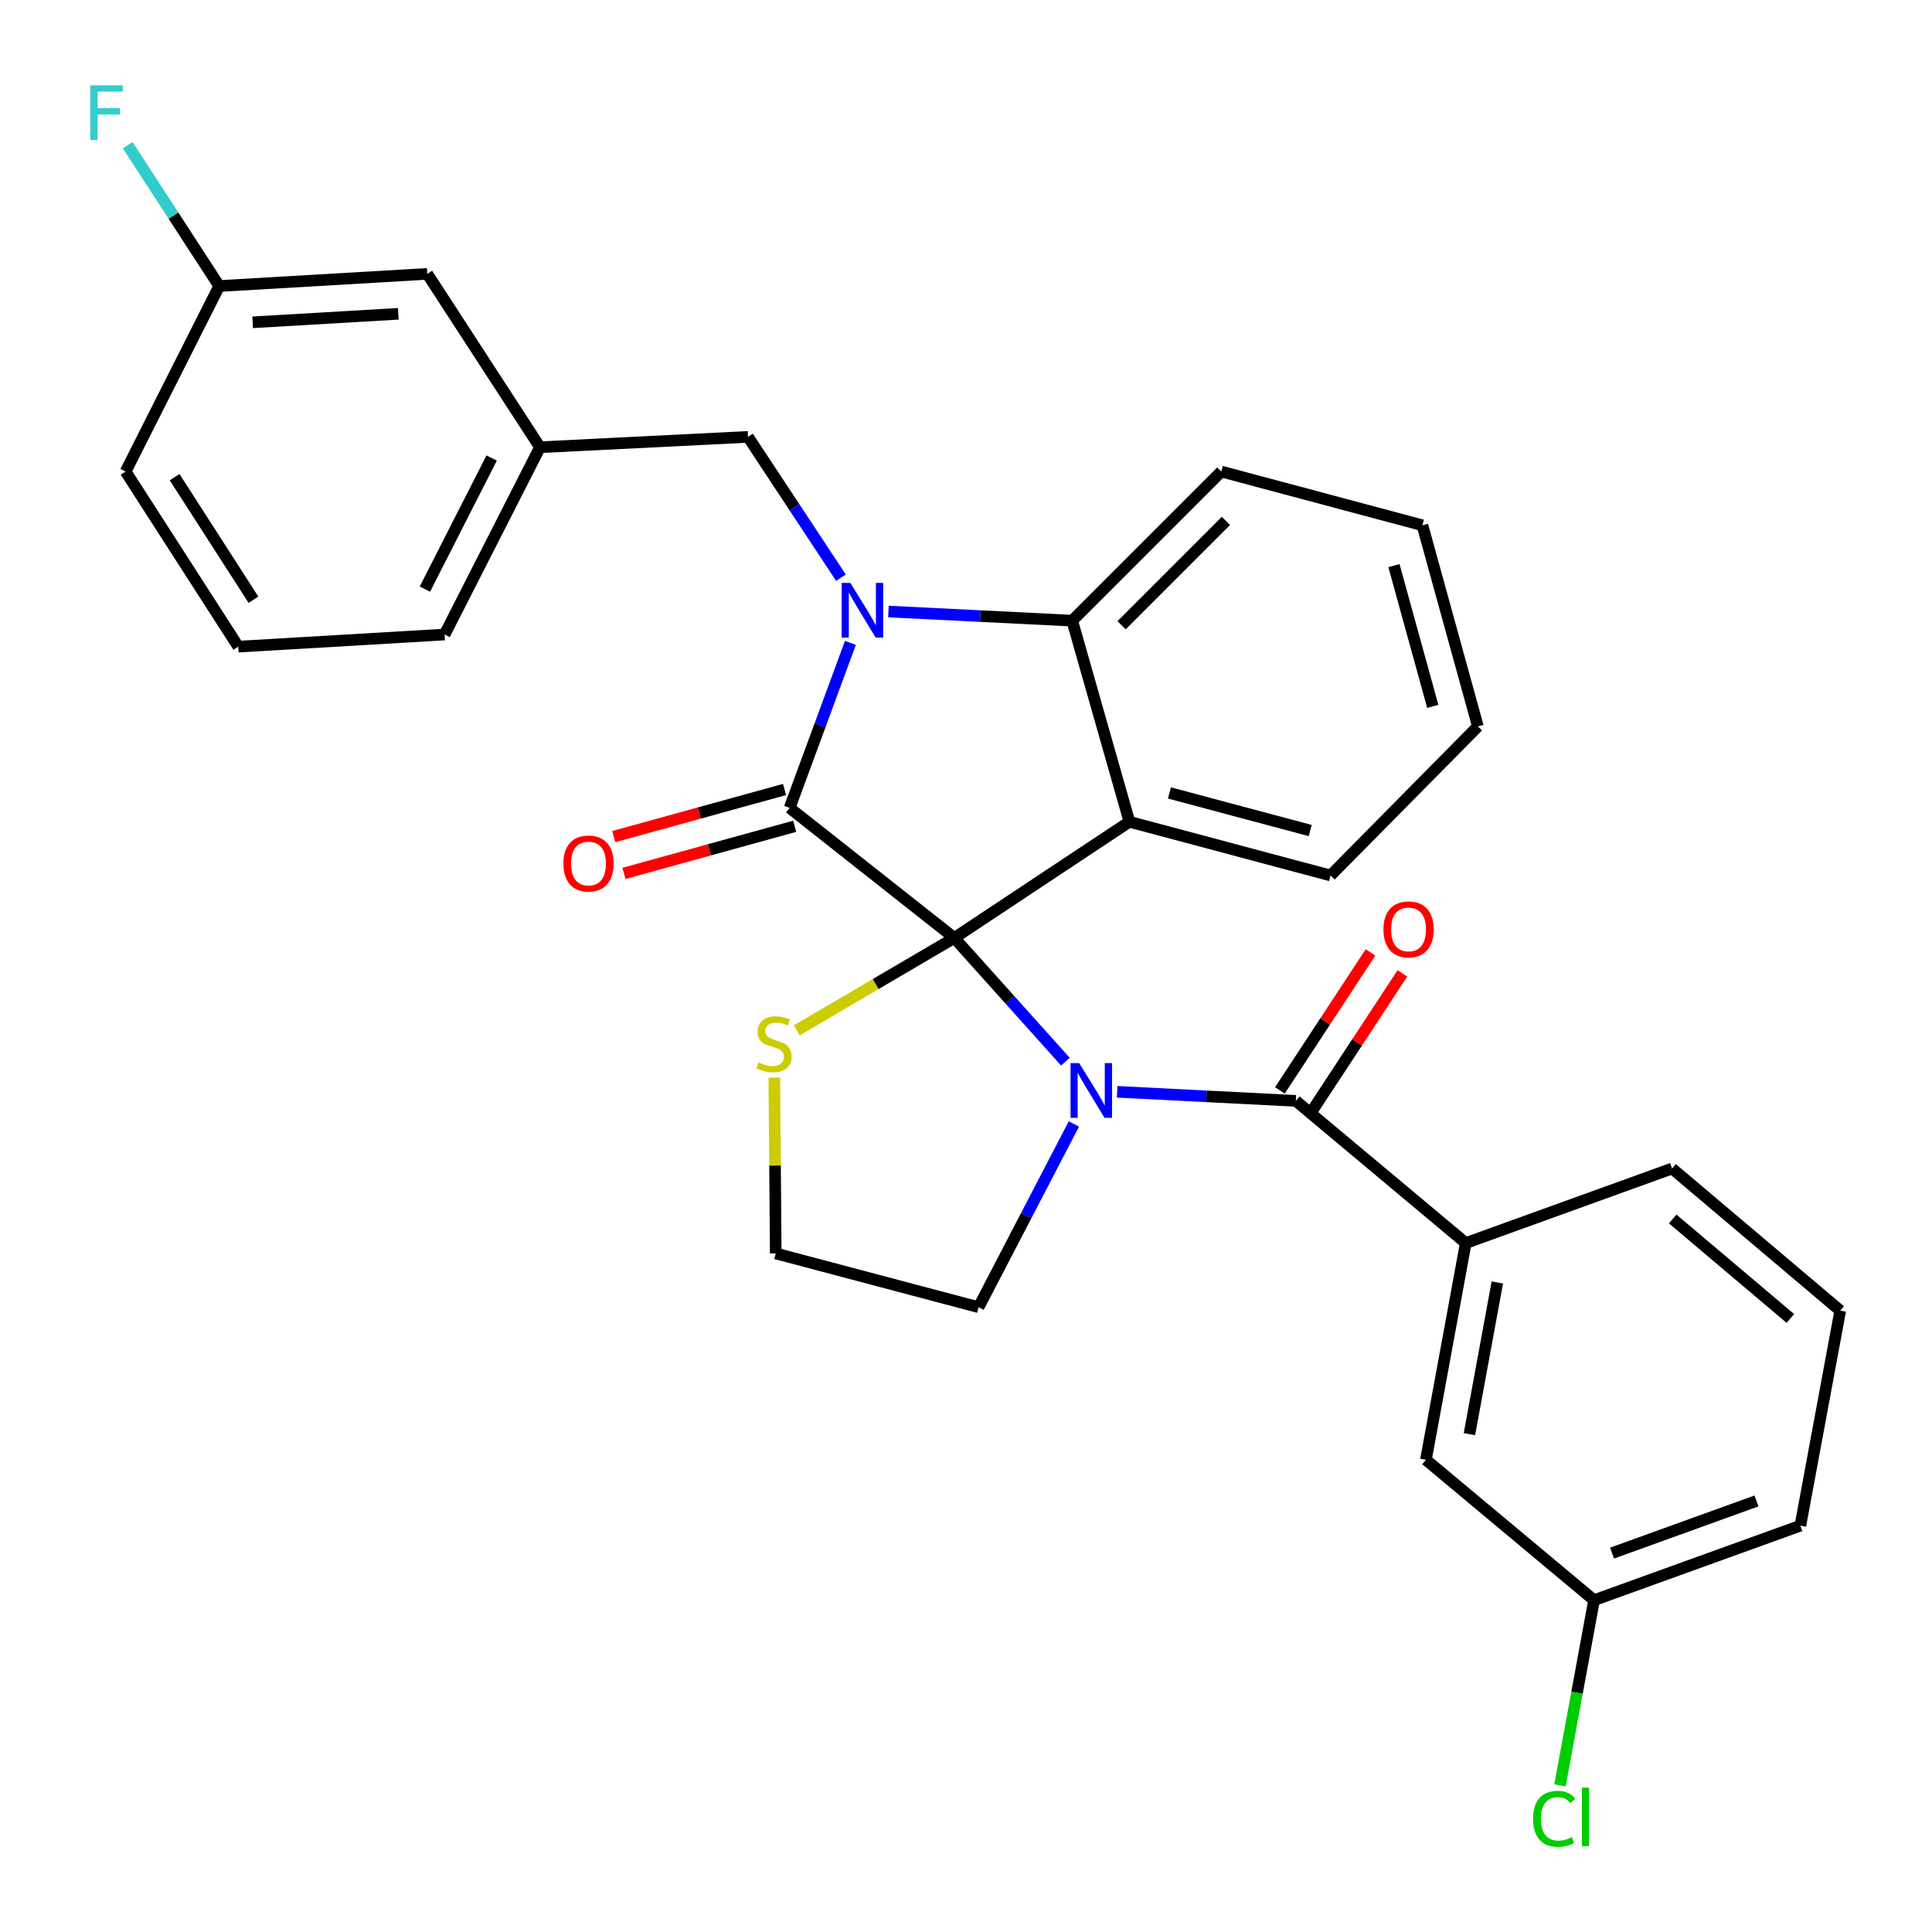 <?xml version='1.0' encoding='iso-8859-1'?>
<svg version='1.1' baseProfile='full'
              xmlns='http://www.w3.org/2000/svg'
                      xmlns:rdkit='http://www.rdkit.org/xml'
                      xmlns:xlink='http://www.w3.org/1999/xlink'
                  xml:space='preserve'
width='1000px' height='1000px' viewBox='0 0 1000 1000'>
<!-- END OF HEADER -->
<rect style='opacity:1.0;fill:#FFFFFF;stroke:none' width='1000' height='1000' x='0' y='0'> </rect>
<path class='bond-0' d='M 758.677,643.404 L 738.054,755.574' style='fill:none;fill-rule:evenodd;stroke:#000000;stroke-width:6px;stroke-linecap:butt;stroke-linejoin:miter;stroke-opacity:1' />
<path class='bond-0' d='M 775.014,663.802 L 760.578,742.321' style='fill:none;fill-rule:evenodd;stroke:#000000;stroke-width:6px;stroke-linecap:butt;stroke-linejoin:miter;stroke-opacity:1' />
<path class='bond-1' d='M 758.677,643.404 L 865.48,604.815' style='fill:none;fill-rule:evenodd;stroke:#000000;stroke-width:6px;stroke-linecap:butt;stroke-linejoin:miter;stroke-opacity:1' />
<path class='bond-2' d='M 758.677,643.404 L 670.73,569.814' style='fill:none;fill-rule:evenodd;stroke:#000000;stroke-width:6px;stroke-linecap:butt;stroke-linejoin:miter;stroke-opacity:1' />
<path class='bond-3' d='M 551.457,549.517 L 522.708,517.492' style='fill:none;fill-rule:evenodd;stroke:#0000FF;stroke-width:6px;stroke-linecap:butt;stroke-linejoin:miter;stroke-opacity:1' />
<path class='bond-3' d='M 522.708,517.492 L 493.959,485.467' style='fill:none;fill-rule:evenodd;stroke:#000000;stroke-width:6px;stroke-linecap:butt;stroke-linejoin:miter;stroke-opacity:1' />
<path class='bond-4' d='M 578.24,565.116 L 624.485,567.465' style='fill:none;fill-rule:evenodd;stroke:#0000FF;stroke-width:6px;stroke-linecap:butt;stroke-linejoin:miter;stroke-opacity:1' />
<path class='bond-4' d='M 624.485,567.465 L 670.73,569.814' style='fill:none;fill-rule:evenodd;stroke:#000000;stroke-width:6px;stroke-linecap:butt;stroke-linejoin:miter;stroke-opacity:1' />
<path class='bond-5' d='M 555.842,581.757 L 531.178,629.181' style='fill:none;fill-rule:evenodd;stroke:#0000FF;stroke-width:6px;stroke-linecap:butt;stroke-linejoin:miter;stroke-opacity:1' />
<path class='bond-5' d='M 531.178,629.181 L 506.515,676.605' style='fill:none;fill-rule:evenodd;stroke:#000000;stroke-width:6px;stroke-linecap:butt;stroke-linejoin:miter;stroke-opacity:1' />
<path class='bond-6' d='M 678.987,575.236 L 702.436,539.526' style='fill:none;fill-rule:evenodd;stroke:#000000;stroke-width:6px;stroke-linecap:butt;stroke-linejoin:miter;stroke-opacity:1' />
<path class='bond-6' d='M 702.436,539.526 L 725.885,503.817' style='fill:none;fill-rule:evenodd;stroke:#FF0000;stroke-width:6px;stroke-linecap:butt;stroke-linejoin:miter;stroke-opacity:1' />
<path class='bond-6' d='M 662.473,564.392 L 685.922,528.682' style='fill:none;fill-rule:evenodd;stroke:#000000;stroke-width:6px;stroke-linecap:butt;stroke-linejoin:miter;stroke-opacity:1' />
<path class='bond-6' d='M 685.922,528.682 L 709.371,492.973' style='fill:none;fill-rule:evenodd;stroke:#FF0000;stroke-width:6px;stroke-linecap:butt;stroke-linejoin:miter;stroke-opacity:1' />
<path class='bond-7' d='M 738.054,755.574 L 825.079,828.254' style='fill:none;fill-rule:evenodd;stroke:#000000;stroke-width:6px;stroke-linecap:butt;stroke-linejoin:miter;stroke-opacity:1' />
<path class='bond-8' d='M 825.079,828.254 L 816.262,876.183' style='fill:none;fill-rule:evenodd;stroke:#000000;stroke-width:6px;stroke-linecap:butt;stroke-linejoin:miter;stroke-opacity:1' />
<path class='bond-8' d='M 816.262,876.183 L 807.445,924.112' style='fill:none;fill-rule:evenodd;stroke:#00CC00;stroke-width:6px;stroke-linecap:butt;stroke-linejoin:miter;stroke-opacity:1' />
<path class='bond-9' d='M 825.079,828.254 L 931.87,789.686' style='fill:none;fill-rule:evenodd;stroke:#000000;stroke-width:6px;stroke-linecap:butt;stroke-linejoin:miter;stroke-opacity:1' />
<path class='bond-9' d='M 834.387,803.887 L 909.141,776.89' style='fill:none;fill-rule:evenodd;stroke:#000000;stroke-width:6px;stroke-linecap:butt;stroke-linejoin:miter;stroke-opacity:1' />
<path class='bond-10' d='M 764.955,375.986 L 736.243,271.895' style='fill:none;fill-rule:evenodd;stroke:#000000;stroke-width:6px;stroke-linecap:butt;stroke-linejoin:miter;stroke-opacity:1' />
<path class='bond-10' d='M 741.603,365.626 L 721.505,292.762' style='fill:none;fill-rule:evenodd;stroke:#000000;stroke-width:6px;stroke-linecap:butt;stroke-linejoin:miter;stroke-opacity:1' />
<path class='bond-11' d='M 764.955,375.986 L 688.686,453.155' style='fill:none;fill-rule:evenodd;stroke:#000000;stroke-width:6px;stroke-linecap:butt;stroke-linejoin:miter;stroke-opacity:1' />
<path class='bond-12' d='M 736.243,271.895 L 632.151,244.072' style='fill:none;fill-rule:evenodd;stroke:#000000;stroke-width:6px;stroke-linecap:butt;stroke-linejoin:miter;stroke-opacity:1' />
<path class='bond-13' d='M 632.151,244.072 L 554.972,321.252' style='fill:none;fill-rule:evenodd;stroke:#000000;stroke-width:6px;stroke-linecap:butt;stroke-linejoin:miter;stroke-opacity:1' />
<path class='bond-13' d='M 634.544,269.618 L 580.518,323.644' style='fill:none;fill-rule:evenodd;stroke:#000000;stroke-width:6px;stroke-linecap:butt;stroke-linejoin:miter;stroke-opacity:1' />
<path class='bond-14' d='M 688.686,453.155 L 584.584,425.343' style='fill:none;fill-rule:evenodd;stroke:#000000;stroke-width:6px;stroke-linecap:butt;stroke-linejoin:miter;stroke-opacity:1' />
<path class='bond-14' d='M 678.17,429.897 L 605.298,410.428' style='fill:none;fill-rule:evenodd;stroke:#000000;stroke-width:6px;stroke-linecap:butt;stroke-linejoin:miter;stroke-opacity:1' />
<path class='bond-15' d='M 584.584,425.343 L 554.972,321.252' style='fill:none;fill-rule:evenodd;stroke:#000000;stroke-width:6px;stroke-linecap:butt;stroke-linejoin:miter;stroke-opacity:1' />
<path class='bond-16' d='M 584.584,425.343 L 493.959,485.467' style='fill:none;fill-rule:evenodd;stroke:#000000;stroke-width:6px;stroke-linecap:butt;stroke-linejoin:miter;stroke-opacity:1' />
<path class='bond-17' d='M 554.972,321.252 L 507.41,318.891' style='fill:none;fill-rule:evenodd;stroke:#000000;stroke-width:6px;stroke-linecap:butt;stroke-linejoin:miter;stroke-opacity:1' />
<path class='bond-17' d='M 507.41,318.891 L 459.849,316.531' style='fill:none;fill-rule:evenodd;stroke:#0000FF;stroke-width:6px;stroke-linecap:butt;stroke-linejoin:miter;stroke-opacity:1' />
<path class='bond-18' d='M 440.17,332.748 L 424.436,375.457' style='fill:none;fill-rule:evenodd;stroke:#0000FF;stroke-width:6px;stroke-linecap:butt;stroke-linejoin:miter;stroke-opacity:1' />
<path class='bond-18' d='M 424.436,375.457 L 408.701,418.165' style='fill:none;fill-rule:evenodd;stroke:#000000;stroke-width:6px;stroke-linecap:butt;stroke-linejoin:miter;stroke-opacity:1' />
<path class='bond-19' d='M 435.272,299.015 L 411.22,262.571' style='fill:none;fill-rule:evenodd;stroke:#0000FF;stroke-width:6px;stroke-linecap:butt;stroke-linejoin:miter;stroke-opacity:1' />
<path class='bond-19' d='M 411.22,262.571 L 387.167,226.127' style='fill:none;fill-rule:evenodd;stroke:#000000;stroke-width:6px;stroke-linecap:butt;stroke-linejoin:miter;stroke-opacity:1' />
<path class='bond-20' d='M 408.701,418.165 L 493.959,485.467' style='fill:none;fill-rule:evenodd;stroke:#000000;stroke-width:6px;stroke-linecap:butt;stroke-linejoin:miter;stroke-opacity:1' />
<path class='bond-21' d='M 406.075,408.643 L 361.879,420.834' style='fill:none;fill-rule:evenodd;stroke:#000000;stroke-width:6px;stroke-linecap:butt;stroke-linejoin:miter;stroke-opacity:1' />
<path class='bond-21' d='M 361.879,420.834 L 317.682,433.024' style='fill:none;fill-rule:evenodd;stroke:#FF0000;stroke-width:6px;stroke-linecap:butt;stroke-linejoin:miter;stroke-opacity:1' />
<path class='bond-21' d='M 411.328,427.688 L 367.132,439.878' style='fill:none;fill-rule:evenodd;stroke:#000000;stroke-width:6px;stroke-linecap:butt;stroke-linejoin:miter;stroke-opacity:1' />
<path class='bond-21' d='M 367.132,439.878 L 322.936,452.069' style='fill:none;fill-rule:evenodd;stroke:#FF0000;stroke-width:6px;stroke-linecap:butt;stroke-linejoin:miter;stroke-opacity:1' />
<path class='bond-22' d='M 493.959,485.467 L 453.189,509.379' style='fill:none;fill-rule:evenodd;stroke:#000000;stroke-width:6px;stroke-linecap:butt;stroke-linejoin:miter;stroke-opacity:1' />
<path class='bond-22' d='M 453.189,509.379 L 412.419,533.29' style='fill:none;fill-rule:evenodd;stroke:#CCCC00;stroke-width:6px;stroke-linecap:butt;stroke-linejoin:miter;stroke-opacity:1' />
<path class='bond-23' d='M 400.778,557.796 L 401.151,603.289' style='fill:none;fill-rule:evenodd;stroke:#CCCC00;stroke-width:6px;stroke-linecap:butt;stroke-linejoin:miter;stroke-opacity:1' />
<path class='bond-23' d='M 401.151,603.289 L 401.523,648.782' style='fill:none;fill-rule:evenodd;stroke:#000000;stroke-width:6px;stroke-linecap:butt;stroke-linejoin:miter;stroke-opacity:1' />
<path class='bond-24' d='M 401.523,648.782 L 506.515,676.605' style='fill:none;fill-rule:evenodd;stroke:#000000;stroke-width:6px;stroke-linecap:butt;stroke-linejoin:miter;stroke-opacity:1' />
<path class='bond-25' d='M 221.163,141.758 L 113.471,148.058' style='fill:none;fill-rule:evenodd;stroke:#000000;stroke-width:6px;stroke-linecap:butt;stroke-linejoin:miter;stroke-opacity:1' />
<path class='bond-25' d='M 206.163,162.425 L 130.779,166.835' style='fill:none;fill-rule:evenodd;stroke:#000000;stroke-width:6px;stroke-linecap:butt;stroke-linejoin:miter;stroke-opacity:1' />
<path class='bond-26' d='M 221.163,141.758 L 279.487,231.494' style='fill:none;fill-rule:evenodd;stroke:#000000;stroke-width:6px;stroke-linecap:butt;stroke-linejoin:miter;stroke-opacity:1' />
<path class='bond-27' d='M 113.471,148.058 L 89.781,111.608' style='fill:none;fill-rule:evenodd;stroke:#000000;stroke-width:6px;stroke-linecap:butt;stroke-linejoin:miter;stroke-opacity:1' />
<path class='bond-27' d='M 89.781,111.608 L 66.09,75.158' style='fill:none;fill-rule:evenodd;stroke:#33CCCC;stroke-width:6px;stroke-linecap:butt;stroke-linejoin:miter;stroke-opacity:1' />
<path class='bond-28' d='M 113.471,148.058 L 65.014,244.072' style='fill:none;fill-rule:evenodd;stroke:#000000;stroke-width:6px;stroke-linecap:butt;stroke-linejoin:miter;stroke-opacity:1' />
<path class='bond-29' d='M 279.487,231.494 L 387.167,226.127' style='fill:none;fill-rule:evenodd;stroke:#000000;stroke-width:6px;stroke-linecap:butt;stroke-linejoin:miter;stroke-opacity:1' />
<path class='bond-30' d='M 279.487,231.494 L 230.13,328.43' style='fill:none;fill-rule:evenodd;stroke:#000000;stroke-width:6px;stroke-linecap:butt;stroke-linejoin:miter;stroke-opacity:1' />
<path class='bond-30' d='M 254.478,237.07 L 219.928,304.925' style='fill:none;fill-rule:evenodd;stroke:#000000;stroke-width:6px;stroke-linecap:butt;stroke-linejoin:miter;stroke-opacity:1' />
<path class='bond-31' d='M 123.327,334.708 L 230.13,328.43' style='fill:none;fill-rule:evenodd;stroke:#000000;stroke-width:6px;stroke-linecap:butt;stroke-linejoin:miter;stroke-opacity:1' />
<path class='bond-32' d='M 123.327,334.708 L 65.014,244.072' style='fill:none;fill-rule:evenodd;stroke:#000000;stroke-width:6px;stroke-linecap:butt;stroke-linejoin:miter;stroke-opacity:1' />
<path class='bond-32' d='M 131.195,310.423 L 90.376,246.978' style='fill:none;fill-rule:evenodd;stroke:#000000;stroke-width:6px;stroke-linecap:butt;stroke-linejoin:miter;stroke-opacity:1' />
<path class='bond-33' d='M 865.48,604.815 L 952.504,678.394' style='fill:none;fill-rule:evenodd;stroke:#000000;stroke-width:6px;stroke-linecap:butt;stroke-linejoin:miter;stroke-opacity:1' />
<path class='bond-33' d='M 865.778,630.938 L 926.695,682.444' style='fill:none;fill-rule:evenodd;stroke:#000000;stroke-width:6px;stroke-linecap:butt;stroke-linejoin:miter;stroke-opacity:1' />
<path class='bond-34' d='M 952.504,678.394 L 931.87,789.686' style='fill:none;fill-rule:evenodd;stroke:#000000;stroke-width:6px;stroke-linecap:butt;stroke-linejoin:miter;stroke-opacity:1' />
<path  class='atom-1' d='M 558.59 550.276
L 567.87 565.276
Q 568.79 566.756, 570.27 569.436
Q 571.75 572.116, 571.83 572.276
L 571.83 550.276
L 575.59 550.276
L 575.59 578.596
L 571.71 578.596
L 561.75 562.196
Q 560.59 560.276, 559.35 558.076
Q 558.15 555.876, 557.79 555.196
L 557.79 578.596
L 554.11 578.596
L 554.11 550.276
L 558.59 550.276
' fill='#0000FF'/>
<path  class='atom-3' d='M 716.065 481.058
Q 716.065 474.258, 719.425 470.458
Q 722.785 466.658, 729.065 466.658
Q 735.345 466.658, 738.705 470.458
Q 742.065 474.258, 742.065 481.058
Q 742.065 487.938, 738.665 491.858
Q 735.265 495.738, 729.065 495.738
Q 722.825 495.738, 719.425 491.858
Q 716.065 487.978, 716.065 481.058
M 729.065 492.538
Q 733.385 492.538, 735.705 489.658
Q 738.065 486.738, 738.065 481.058
Q 738.065 475.498, 735.705 472.698
Q 733.385 469.858, 729.065 469.858
Q 724.745 469.858, 722.385 472.658
Q 720.065 475.458, 720.065 481.058
Q 720.065 486.778, 722.385 489.658
Q 724.745 492.538, 729.065 492.538
' fill='#FF0000'/>
<path  class='atom-12' d='M 440.131 301.703
L 449.411 316.703
Q 450.331 318.183, 451.811 320.863
Q 453.291 323.543, 453.371 323.703
L 453.371 301.703
L 457.131 301.703
L 457.131 330.023
L 453.251 330.023
L 443.291 313.623
Q 442.131 311.703, 440.891 309.503
Q 439.691 307.303, 439.331 306.623
L 439.331 330.023
L 435.651 330.023
L 435.651 301.703
L 440.131 301.703
' fill='#0000FF'/>
<path  class='atom-15' d='M 291.61 446.957
Q 291.61 440.157, 294.97 436.357
Q 298.33 432.557, 304.61 432.557
Q 310.89 432.557, 314.25 436.357
Q 317.61 440.157, 317.61 446.957
Q 317.61 453.837, 314.21 457.757
Q 310.81 461.637, 304.61 461.637
Q 298.37 461.637, 294.97 457.757
Q 291.61 453.877, 291.61 446.957
M 304.61 458.437
Q 308.93 458.437, 311.25 455.557
Q 313.61 452.637, 313.61 446.957
Q 313.61 441.397, 311.25 438.597
Q 308.93 435.757, 304.61 435.757
Q 300.29 435.757, 297.93 438.557
Q 295.61 441.357, 295.61 446.957
Q 295.61 452.677, 297.93 455.557
Q 300.29 458.437, 304.61 458.437
' fill='#FF0000'/>
<path  class='atom-16' d='M 392.634 549.922
Q 392.954 550.042, 394.274 550.602
Q 395.594 551.162, 397.034 551.522
Q 398.514 551.842, 399.954 551.842
Q 402.634 551.842, 404.194 550.562
Q 405.754 549.242, 405.754 546.962
Q 405.754 545.402, 404.954 544.442
Q 404.194 543.482, 402.994 542.962
Q 401.794 542.442, 399.794 541.842
Q 397.274 541.082, 395.754 540.362
Q 394.274 539.642, 393.194 538.122
Q 392.154 536.602, 392.154 534.042
Q 392.154 530.482, 394.554 528.282
Q 396.994 526.082, 401.794 526.082
Q 405.074 526.082, 408.794 527.642
L 407.874 530.722
Q 404.474 529.322, 401.914 529.322
Q 399.154 529.322, 397.634 530.482
Q 396.114 531.602, 396.154 533.562
Q 396.154 535.082, 396.914 536.002
Q 397.714 536.922, 398.834 537.442
Q 399.994 537.962, 401.914 538.562
Q 404.474 539.362, 405.994 540.162
Q 407.514 540.962, 408.594 542.602
Q 409.714 544.202, 409.714 546.962
Q 409.714 550.882, 407.074 553.002
Q 404.474 555.082, 400.114 555.082
Q 397.594 555.082, 395.674 554.522
Q 393.794 554.002, 391.554 553.082
L 392.634 549.922
' fill='#CCCC00'/>
<path  class='atom-21' d='M 46.727 44.163
L 63.567 44.163
L 63.567 47.403
L 50.527 47.403
L 50.527 56.002
L 62.127 56.002
L 62.127 59.282
L 50.527 59.282
L 50.527 72.483
L 46.727 72.483
L 46.727 44.163
' fill='#33CCCC'/>
<path  class='atom-27' d='M 793.525 941.403
Q 793.525 934.363, 796.805 930.683
Q 800.125 926.963, 806.405 926.963
Q 812.245 926.963, 815.365 931.083
L 812.725 933.243
Q 810.445 930.243, 806.405 930.243
Q 802.125 930.243, 799.845 933.123
Q 797.605 935.963, 797.605 941.403
Q 797.605 947.003, 799.925 949.883
Q 802.285 952.763, 806.845 952.763
Q 809.965 952.763, 813.605 950.883
L 814.725 953.883
Q 813.245 954.843, 811.005 955.403
Q 808.765 955.963, 806.285 955.963
Q 800.125 955.963, 796.805 952.203
Q 793.525 948.443, 793.525 941.403
' fill='#00CC00'/>
<path  class='atom-27' d='M 818.805 925.243
L 822.485 925.243
L 822.485 955.603
L 818.805 955.603
L 818.805 925.243
' fill='#00CC00'/>
</svg>
